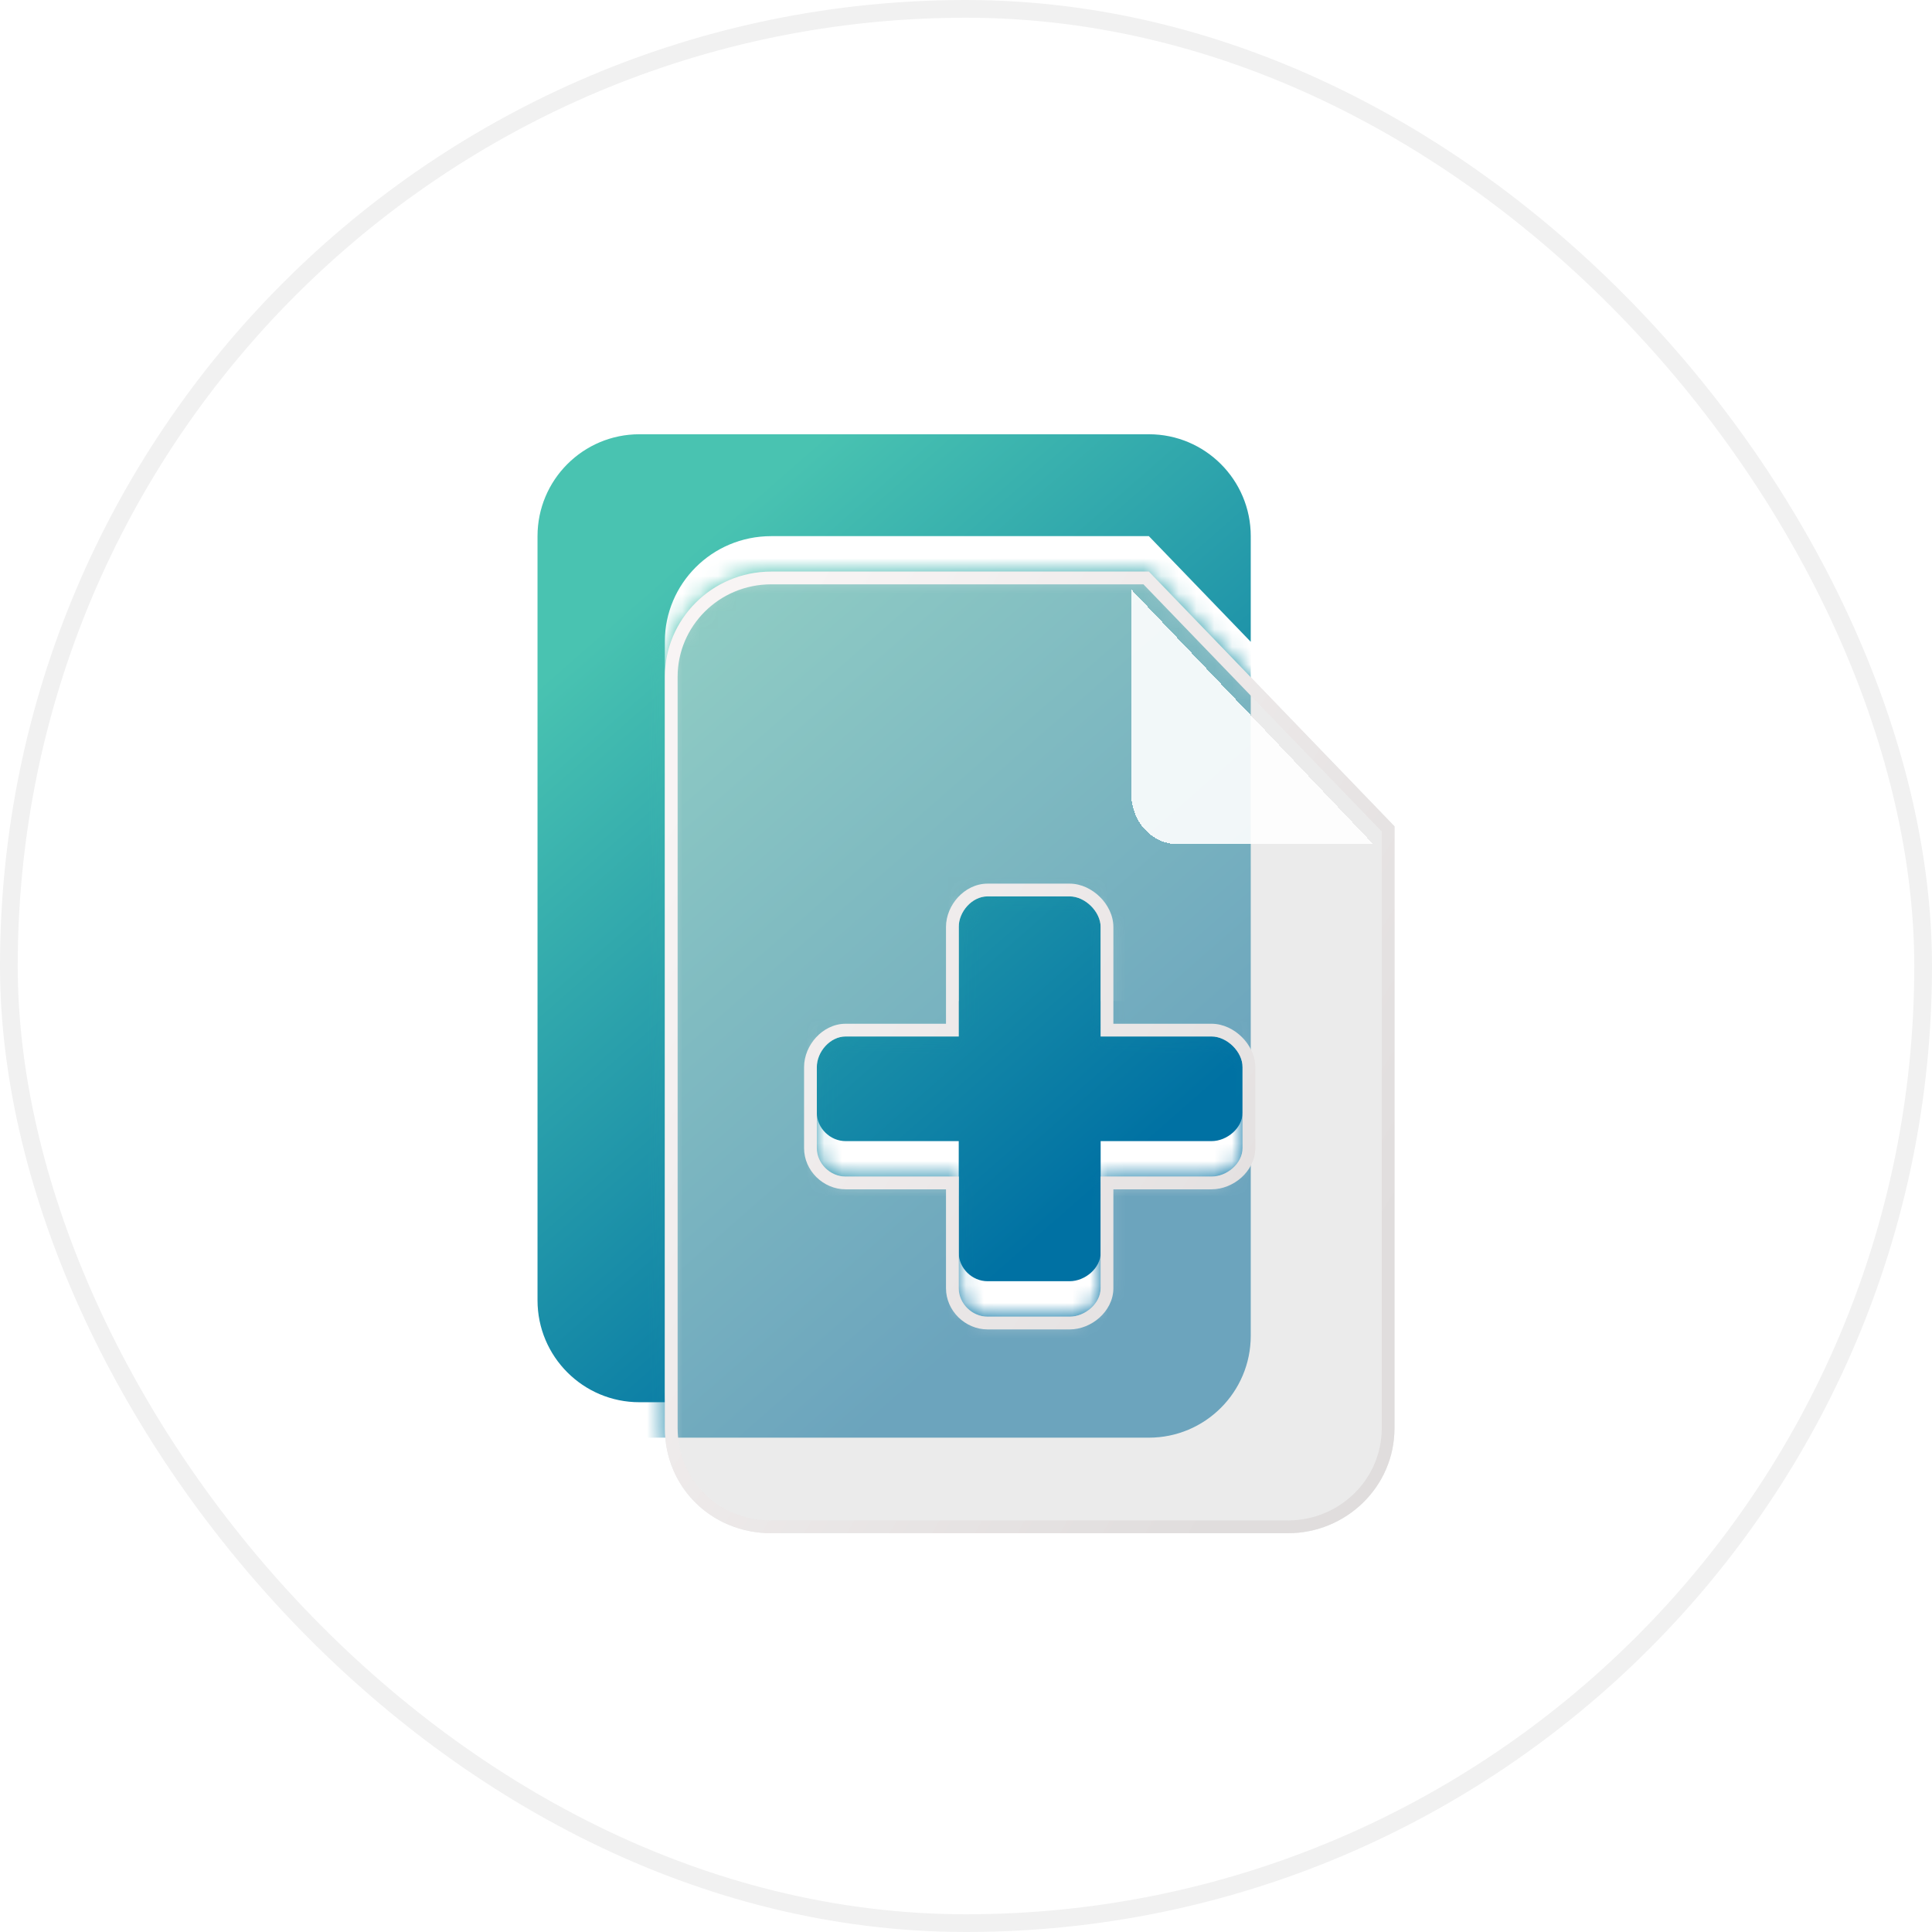 <svg width="109" height="109" viewBox="0 0 109 109" fill="none" xmlns="http://www.w3.org/2000/svg">
<rect x="0.5" y="0.5" width="108" height="108" rx="54" fill="white"/>
<rect x="0.5" y="0.5" width="108" height="108" rx="54" stroke="#F1F1F1"/>
<path fill-rule="evenodd" clip-rule="evenodd" d="M36.074 24.5C32.899 24.5 30.326 27.074 30.326 30.248V73.362C30.326 76.537 32.899 79.111 36.074 79.111H37.535C37.52 78.933 37.511 78.754 37.511 78.572V36.177C37.511 32.966 40.138 30.248 43.517 30.248H64.817L70.565 36.21V30.248C70.565 27.074 67.991 24.5 64.817 24.5H36.074ZM62.097 56.476H68.352C68.802 56.476 69.253 56.706 69.584 57.047C69.897 57.367 70.103 57.786 70.103 58.205V62.775C70.103 63.639 69.228 64.38 68.352 64.38H62.097V70.679C62.097 71.543 61.221 72.284 60.345 72.284H55.715C54.839 72.284 54.09 71.543 54.09 70.679V64.38H47.709C46.833 64.38 46.082 63.639 46.082 62.775V58.205C46.082 57.341 46.833 56.476 47.709 56.476H54.09V50.301C54.09 49.436 54.839 48.572 55.715 48.572H60.345C61.221 48.572 62.097 49.436 62.097 50.301V56.476Z" fill="url(#paint0_linear_15_3238)"/>
<g filter="url(#filter0_dd_15_3238)">
<mask id="mask0_15_3238" style="mask-type:alpha" maskUnits="userSpaceOnUse" x="37" y="30" width="42" height="55">
<path d="M78.674 44.62V78.572C78.674 81.906 75.922 84.5 72.669 84.5H43.516C40.138 84.5 37.511 81.906 37.511 78.572V36.177C37.511 32.966 40.138 30.248 43.516 30.248L64.817 30.248L78.674 44.62ZM68.352 56.476H62.096V50.301C62.096 49.436 61.221 48.572 60.345 48.572H55.716C54.84 48.572 54.089 49.436 54.089 50.301V56.476H47.709C46.833 56.476 46.083 57.341 46.083 58.205V62.775C46.083 63.639 46.833 64.38 47.709 64.38H54.089V70.679C54.089 71.543 54.84 72.284 55.716 72.284H60.345C61.221 72.284 62.096 71.543 62.096 70.679V64.38H68.352C69.227 64.38 70.103 63.639 70.103 62.775V58.205C70.103 57.341 69.227 56.476 68.352 56.476Z" fill="black"/>
</mask>
<g mask="url(#mask0_15_3238)">
<g filter="url(#filter1_f_15_3238)">
<path d="M30.326 30.248C30.326 27.074 32.899 24.5 36.074 24.5H66.565C68.774 24.5 70.565 26.291 70.565 28.5V73.362C70.565 76.537 67.991 79.111 64.817 79.111H36.074C32.899 79.111 30.326 76.537 30.326 73.362V30.248Z" fill="url(#paint1_linear_15_3238)"/>
</g>
</g>
<path d="M78.674 44.62V78.572C78.674 81.906 75.922 84.5 72.669 84.5H43.516C40.138 84.5 37.511 81.906 37.511 78.572V36.177C37.511 32.966 40.138 30.248 43.516 30.248L64.817 30.248L78.674 44.62ZM68.352 56.476H62.096V50.301C62.096 49.436 61.221 48.572 60.345 48.572H55.716C54.84 48.572 54.089 49.436 54.089 50.301V56.476H47.709C46.833 56.476 46.083 57.341 46.083 58.205V62.775C46.083 63.639 46.833 64.38 47.709 64.38H54.089V70.679C54.089 71.543 54.84 72.284 55.716 72.284H60.345C61.221 72.284 62.096 71.543 62.096 70.679V64.38H68.352C69.227 64.38 70.103 63.639 70.103 62.775V58.205C70.103 57.341 69.227 56.476 68.352 56.476Z" fill="#D9D9D9" fill-opacity="0.5"/>
<path fill-rule="evenodd" clip-rule="evenodd" d="M78.674 44.62L64.817 30.248H43.516C40.138 30.248 37.511 32.966 37.511 36.177V78.572C37.511 81.906 40.138 84.5 43.516 84.5H72.669C75.922 84.5 78.674 81.906 78.674 78.572V44.62ZM64.511 30.967L77.956 44.91V78.572C77.956 81.491 75.544 83.781 72.669 83.781H43.516C40.526 83.781 38.23 81.501 38.23 78.572V36.177C38.23 33.361 40.536 30.967 43.516 30.967H64.511ZM62.815 55.758H68.352C69.02 55.758 69.63 56.08 70.061 56.505C70.49 56.929 70.822 57.536 70.822 58.205V62.775C70.822 63.455 70.479 64.04 70.034 64.438C69.59 64.835 68.986 65.099 68.352 65.099H62.815V70.679C62.815 71.36 62.473 71.944 62.028 72.342C61.583 72.739 60.979 73.003 60.345 73.003H55.716C54.452 73.003 53.371 71.949 53.371 70.679V65.099H47.709C46.445 65.099 45.364 64.045 45.364 62.775V58.205C45.364 57.571 45.635 56.97 46.038 56.531C46.441 56.09 47.03 55.758 47.709 55.758H53.371V50.301C53.371 49.667 53.642 49.066 54.044 48.627C54.448 48.186 55.036 47.853 55.716 47.853H60.345C61.013 47.853 61.623 48.176 62.054 48.601C62.483 49.025 62.815 49.632 62.815 50.301V55.758ZM68.352 56.476C69.227 56.476 70.103 57.341 70.103 58.205V62.775C70.103 63.639 69.227 64.38 68.352 64.38H62.096V70.679C62.096 71.543 61.221 72.284 60.345 72.284H55.716C54.84 72.284 54.089 71.543 54.089 70.679V64.38H47.709C46.833 64.38 46.083 63.639 46.083 62.775V58.205C46.083 57.341 46.833 56.476 47.709 56.476H54.089V50.301C54.089 49.436 54.84 48.572 55.716 48.572H60.345C61.221 48.572 62.096 49.436 62.096 50.301V56.476H68.352Z" fill="url(#paint2_linear_15_3238)"/>
<g filter="url(#filter2_bd_15_3238)">
<path d="M64.817 41.745V30.248L78.469 44.62H67.403C65.975 44.62 64.817 43.333 64.817 41.745Z" fill="white" fill-opacity="0.9" shape-rendering="crispEdges"/>
</g>
</g>
<defs>
<filter id="filter0_dd_15_3238" x="33.511" y="26.248" width="49.163" height="66.251" filterUnits="userSpaceOnUse" color-interpolation-filters="sRGB">
<feFlood flood-opacity="0" result="BackgroundImageFix"/>
<feColorMatrix in="SourceAlpha" type="matrix" values="0 0 0 0 0 0 0 0 0 0 0 0 0 0 0 0 0 0 127 0" result="hardAlpha"/>
<feOffset dy="4"/>
<feGaussianBlur stdDeviation="2"/>
<feComposite in2="hardAlpha" operator="out"/>
<feColorMatrix type="matrix" values="0 0 0 0 0 0 0 0 0 0 0 0 0 0 0 0 0 0 0.2 0"/>
<feBlend mode="normal" in2="BackgroundImageFix" result="effect1_dropShadow_15_3238"/>
<feColorMatrix in="SourceAlpha" type="matrix" values="0 0 0 0 0 0 0 0 0 0 0 0 0 0 0 0 0 0 127 0" result="hardAlpha"/>
<feOffset dy="-2"/>
<feGaussianBlur stdDeviation="1"/>
<feComposite in2="hardAlpha" operator="out"/>
<feColorMatrix type="matrix" values="0 0 0 0 0 0 0 0 0 0 0 0 0 0 0 0 0 0 0.15 0"/>
<feBlend mode="normal" in2="effect1_dropShadow_15_3238" result="effect2_dropShadow_15_3238"/>
<feBlend mode="normal" in="SourceGraphic" in2="effect2_dropShadow_15_3238" result="shape"/>
</filter>
<filter id="filter1_f_15_3238" x="27.326" y="21.5" width="46.239" height="60.611" filterUnits="userSpaceOnUse" color-interpolation-filters="sRGB">
<feFlood flood-opacity="0" result="BackgroundImageFix"/>
<feBlend mode="normal" in="SourceGraphic" in2="BackgroundImageFix" result="shape"/>
<feGaussianBlur stdDeviation="1.5" result="effect1_foregroundBlur_15_3238"/>
</filter>
<filter id="filter2_bd_15_3238" x="60.817" y="26.248" width="21.653" height="22.371" filterUnits="userSpaceOnUse" color-interpolation-filters="sRGB">
<feFlood flood-opacity="0" result="BackgroundImageFix"/>
<feGaussianBlur in="BackgroundImageFix" stdDeviation="2"/>
<feComposite in2="SourceAlpha" operator="in" result="effect1_backgroundBlur_15_3238"/>
<feColorMatrix in="SourceAlpha" type="matrix" values="0 0 0 0 0 0 0 0 0 0 0 0 0 0 0 0 0 0 127 0" result="hardAlpha"/>
<feOffset dx="-1" dy="1"/>
<feGaussianBlur stdDeviation="0.5"/>
<feComposite in2="hardAlpha" operator="out"/>
<feColorMatrix type="matrix" values="0 0 0 0 0 0 0 0 0 0 0 0 0 0 0 0 0 0 0.2 0"/>
<feBlend mode="normal" in2="effect1_backgroundBlur_15_3238" result="effect2_dropShadow_15_3238"/>
<feBlend mode="normal" in="SourceGraphic" in2="effect2_dropShadow_15_3238" result="shape"/>
</filter>
<linearGradient id="paint0_linear_15_3238" x1="36.361" y1="33.356" x2="64.21" y2="65.086" gradientUnits="userSpaceOnUse">
<stop stop-color="#49C3B1"/>
<stop offset="1" stop-color="#0071A3"/>
</linearGradient>
<linearGradient id="paint1_linear_15_3238" x1="36.361" y1="33.356" x2="64.21" y2="65.086" gradientUnits="userSpaceOnUse">
<stop stop-color="#49C3B1"/>
<stop offset="1" stop-color="#0071A3"/>
</linearGradient>
<linearGradient id="paint2_linear_15_3238" x1="42.215" y1="35.861" x2="82.787" y2="60.326" gradientUnits="userSpaceOnUse">
<stop stop-color="#F8F4F4"/>
<stop offset="1" stop-color="#E0DDDD"/>
</linearGradient>
</defs>
</svg>
